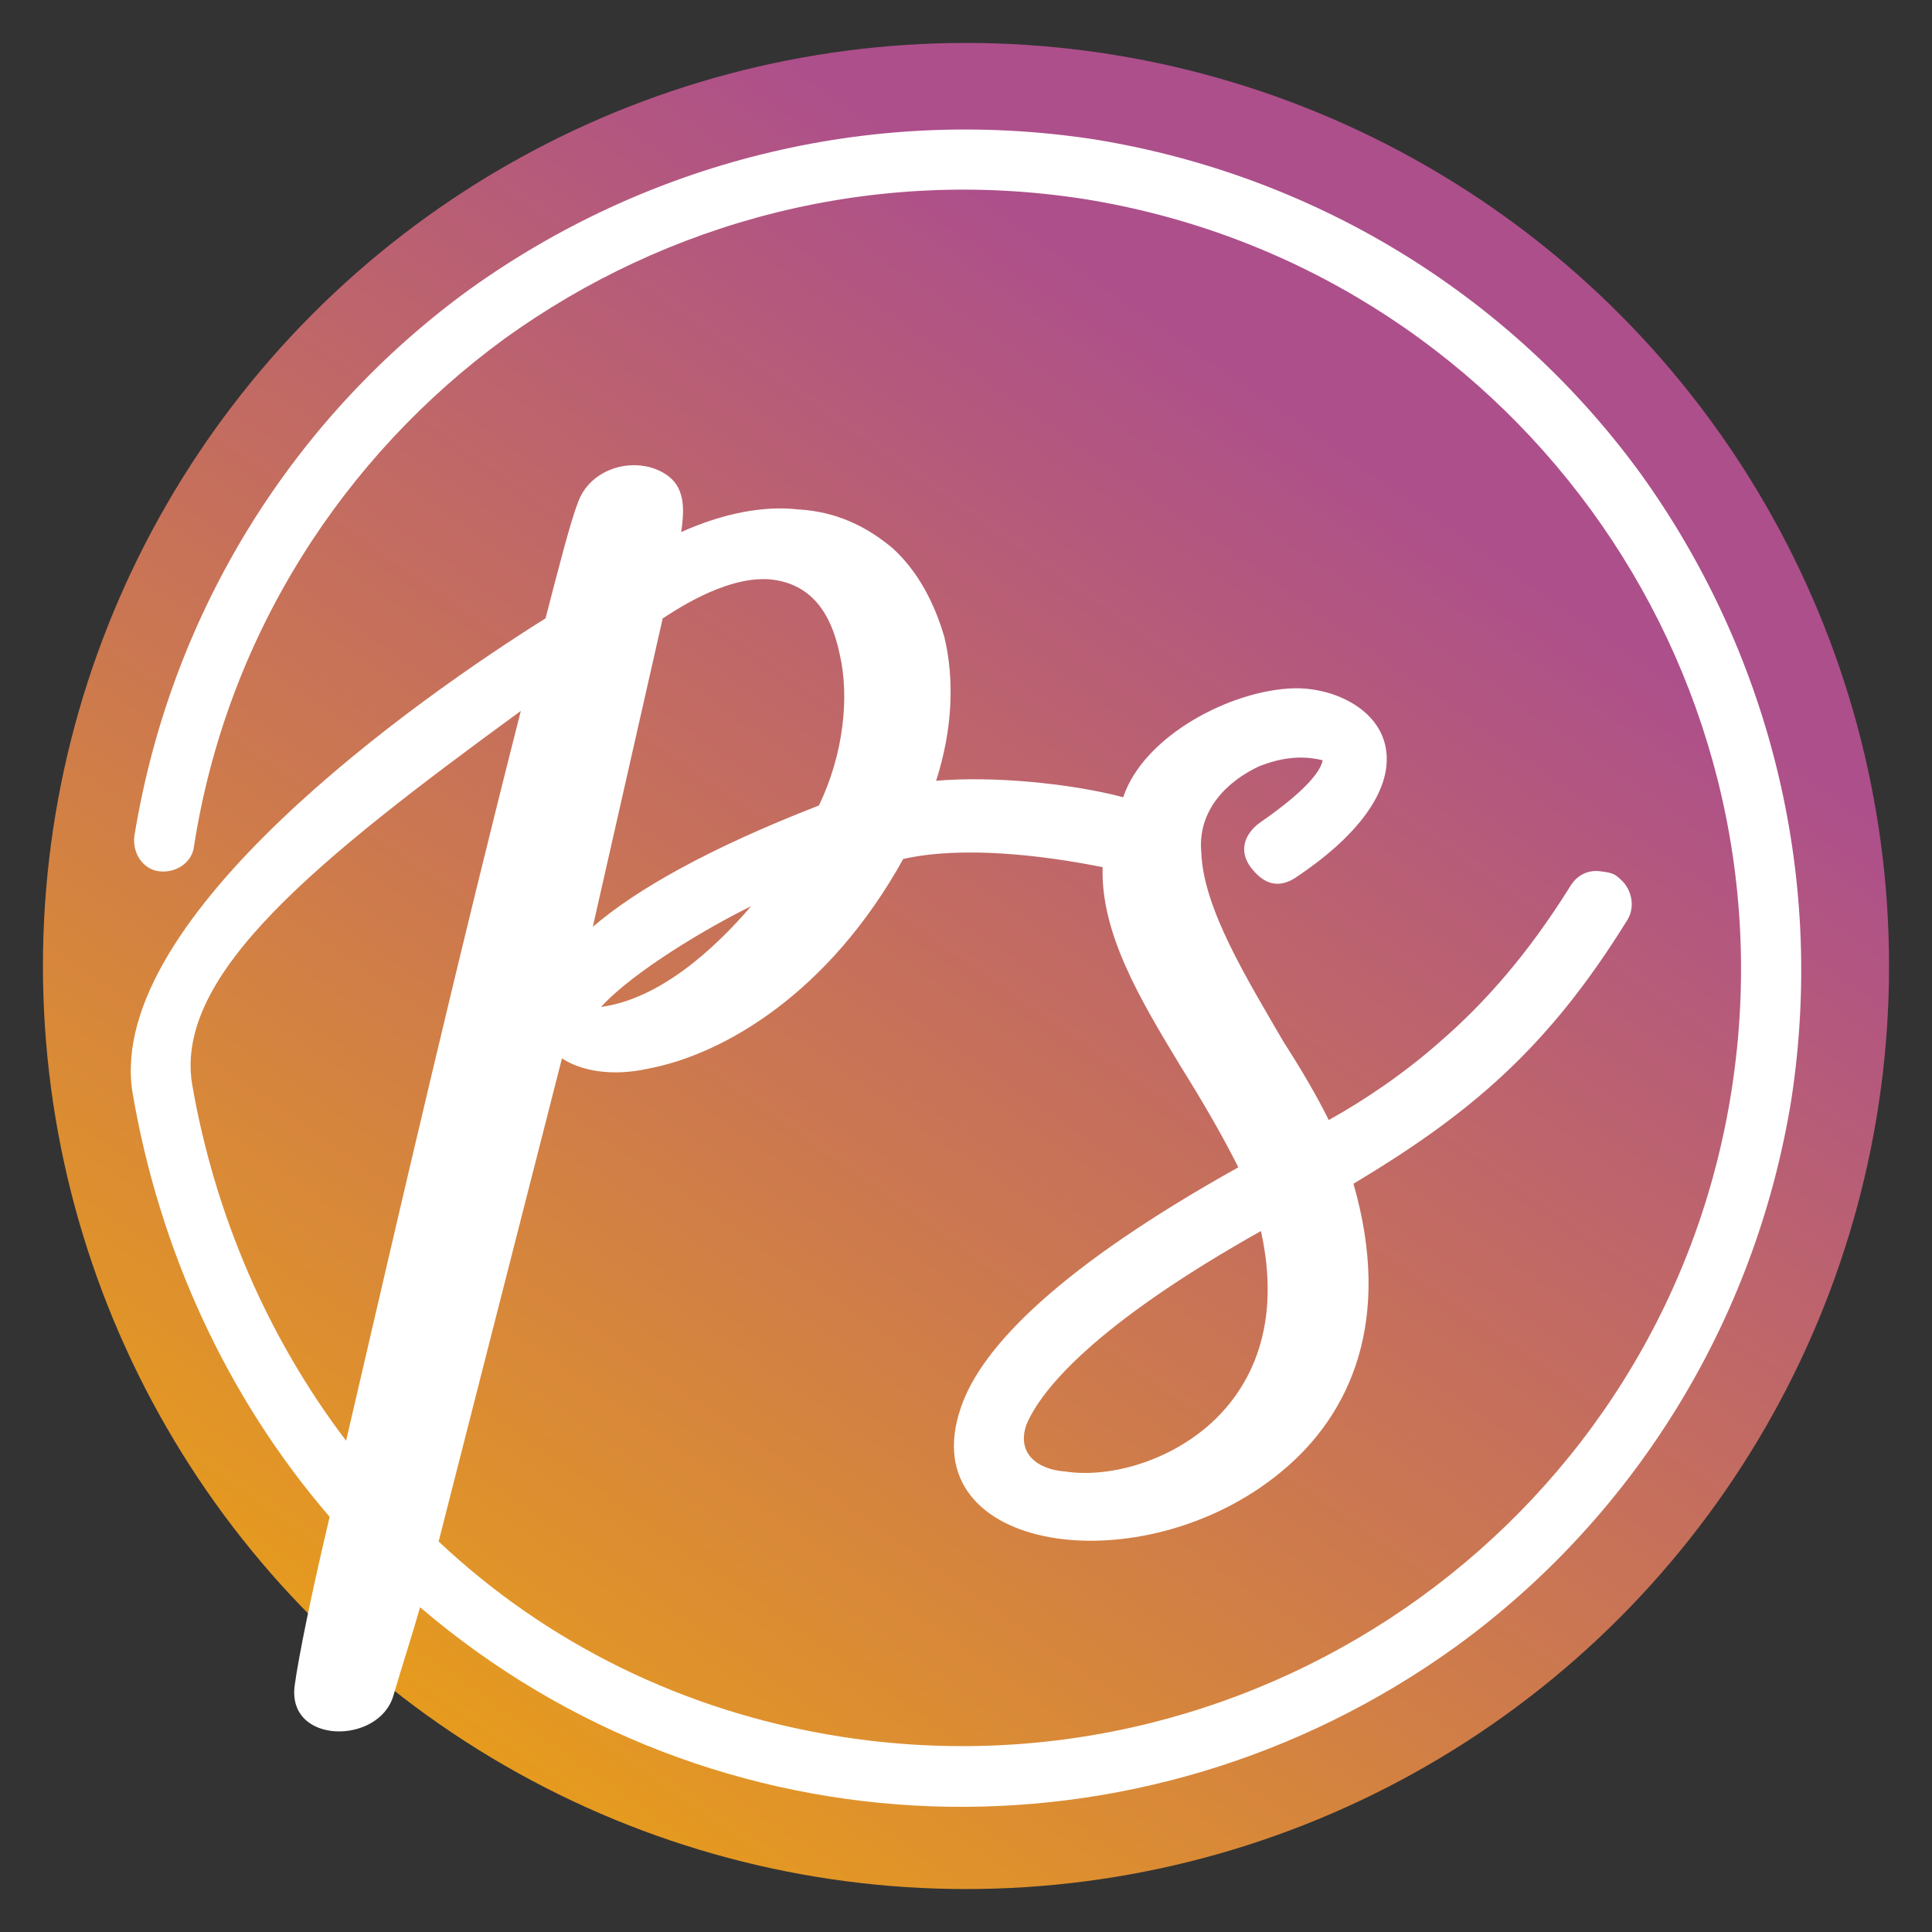 <svg xmlns="http://www.w3.org/2000/svg" xml:space="preserve" width="512" height="512" style="shape-rendering:geometricPrecision;text-rendering:geometricPrecision;image-rendering:optimizeQuality;fill-rule:evenodd;clip-rule:evenodd" viewBox="0 0 51200 51200"><rect x="0" y="0" width="51200" height="51200" fill="#333333" stroke="none"/><defs><linearGradient id="a" gradientUnits="userSpaceOnUse" x1="11569" y1="45638" x2="39631" y2="5562"><stop offset="0" style="stop-opacity:1;stop-color:#e69b1e"/><stop offset=".361" style="stop-opacity:1;stop-color:#cd794e"/><stop offset=".851" style="stop-opacity:1;stop-color:#ad4f8b"/><stop offset="1" style="stop-opacity:1;stop-color:#ad4f8b"/></linearGradient></defs><path style="fill:none" d="M0 0h51200v51200H0z"/><circle cx="25600" cy="25600" r="24462" style="fill:url(#a)"/><path d="M32000 37800c1198-1035 1961-2724 1416-5176-3977 2234-5720 3977-6211 5121-272 763 273 1199 1036 1253 1089 164 2615-218 3759-1198zM17562 16388l-1852 8173c1144-981 3051-2071 5993-3215 654-1362 817-2887 545-4031-229-1088-764-1859-1853-1962-1217-93-2625 912-2833 1035zm4740 29638c11203 1743 21845-5873 23591-17161 1747-11279-5978-21799-17162-23591-5612-872-11060 599-15364 3705-4249 3105-7355 7845-8227 13457-54 436-490 708-926 654-436-55-708-491-654-927 981-6047 4304-11168 8881-14492 4631-3323 10515-4903 16562-3977 6048 981 11169 4304 14492 8881 3324 4631 4904 10515 3978 16562-981 6048-4304 11169-8881 14492-8313 6002-19636 5650-27459-1035-218 763-481 1565-708 2343-382 1309-2830 1302-2615-273 104-763 436-2397 926-4467-2724-3160-4522-7083-5230-11278-687-4619 7601-10437 10951-12531 381-1471 660-2558 871-3105 375-969 1664-1225 2398-654 457 356 397 967 327 1471 1089-490 2179-708 3105-599 981 54 1798 436 2506 1035 654 599 1090 1417 1362 2343 273 1144 218 2451-218 3813 1460-132 3564 64 4958 436 545-1635 2865-2843 4522-2887 1141-30 2602 671 2452 2070-88 814-763 1853-2397 2942-495 330-890 139-1199-272-317-423-178-887 272-1199 1094-757 1580-1307 1635-1634-579-145-1136-58-1689 163-817 381-1635 1144-1526 2288 55 1471 1199 3324 2180 5013 490 762 871 1416 1198 2070 981-545 2016-1253 2942-2070 1199-1036 2343-2343 3433-4087 218-381 541-470 817-435 330 41 389 60 599 272 200 202 356 643 118 1024-2116 3419-4179 5139-7255 6985 1035 3596-55 6102-1907 7627-3674 3053-9817 2161-8499-1689 545-1634 2670-3759 7355-6374-436-872-981-1798-1525-2670-1090-1798-2125-3541-2071-5284-1590-318-3703-570-5284-218-1962 3541-4740 5176-6756 5557-981 218-1798 54-2288-273l-3269 12804c2833 2669 6483 4522 10678 5175zm-8499-27186c-5448 3977-9153 6974-8717 9861 599 3487 2016 6756 4086 9480 1499-6470 2990-12904 4631-19341zm6102 5176c-1114 543-3113 1721-3977 2669 1557-210 3003-1533 3977-2669z" style="fill:#fff;fill-rule:nonzero"/></svg>